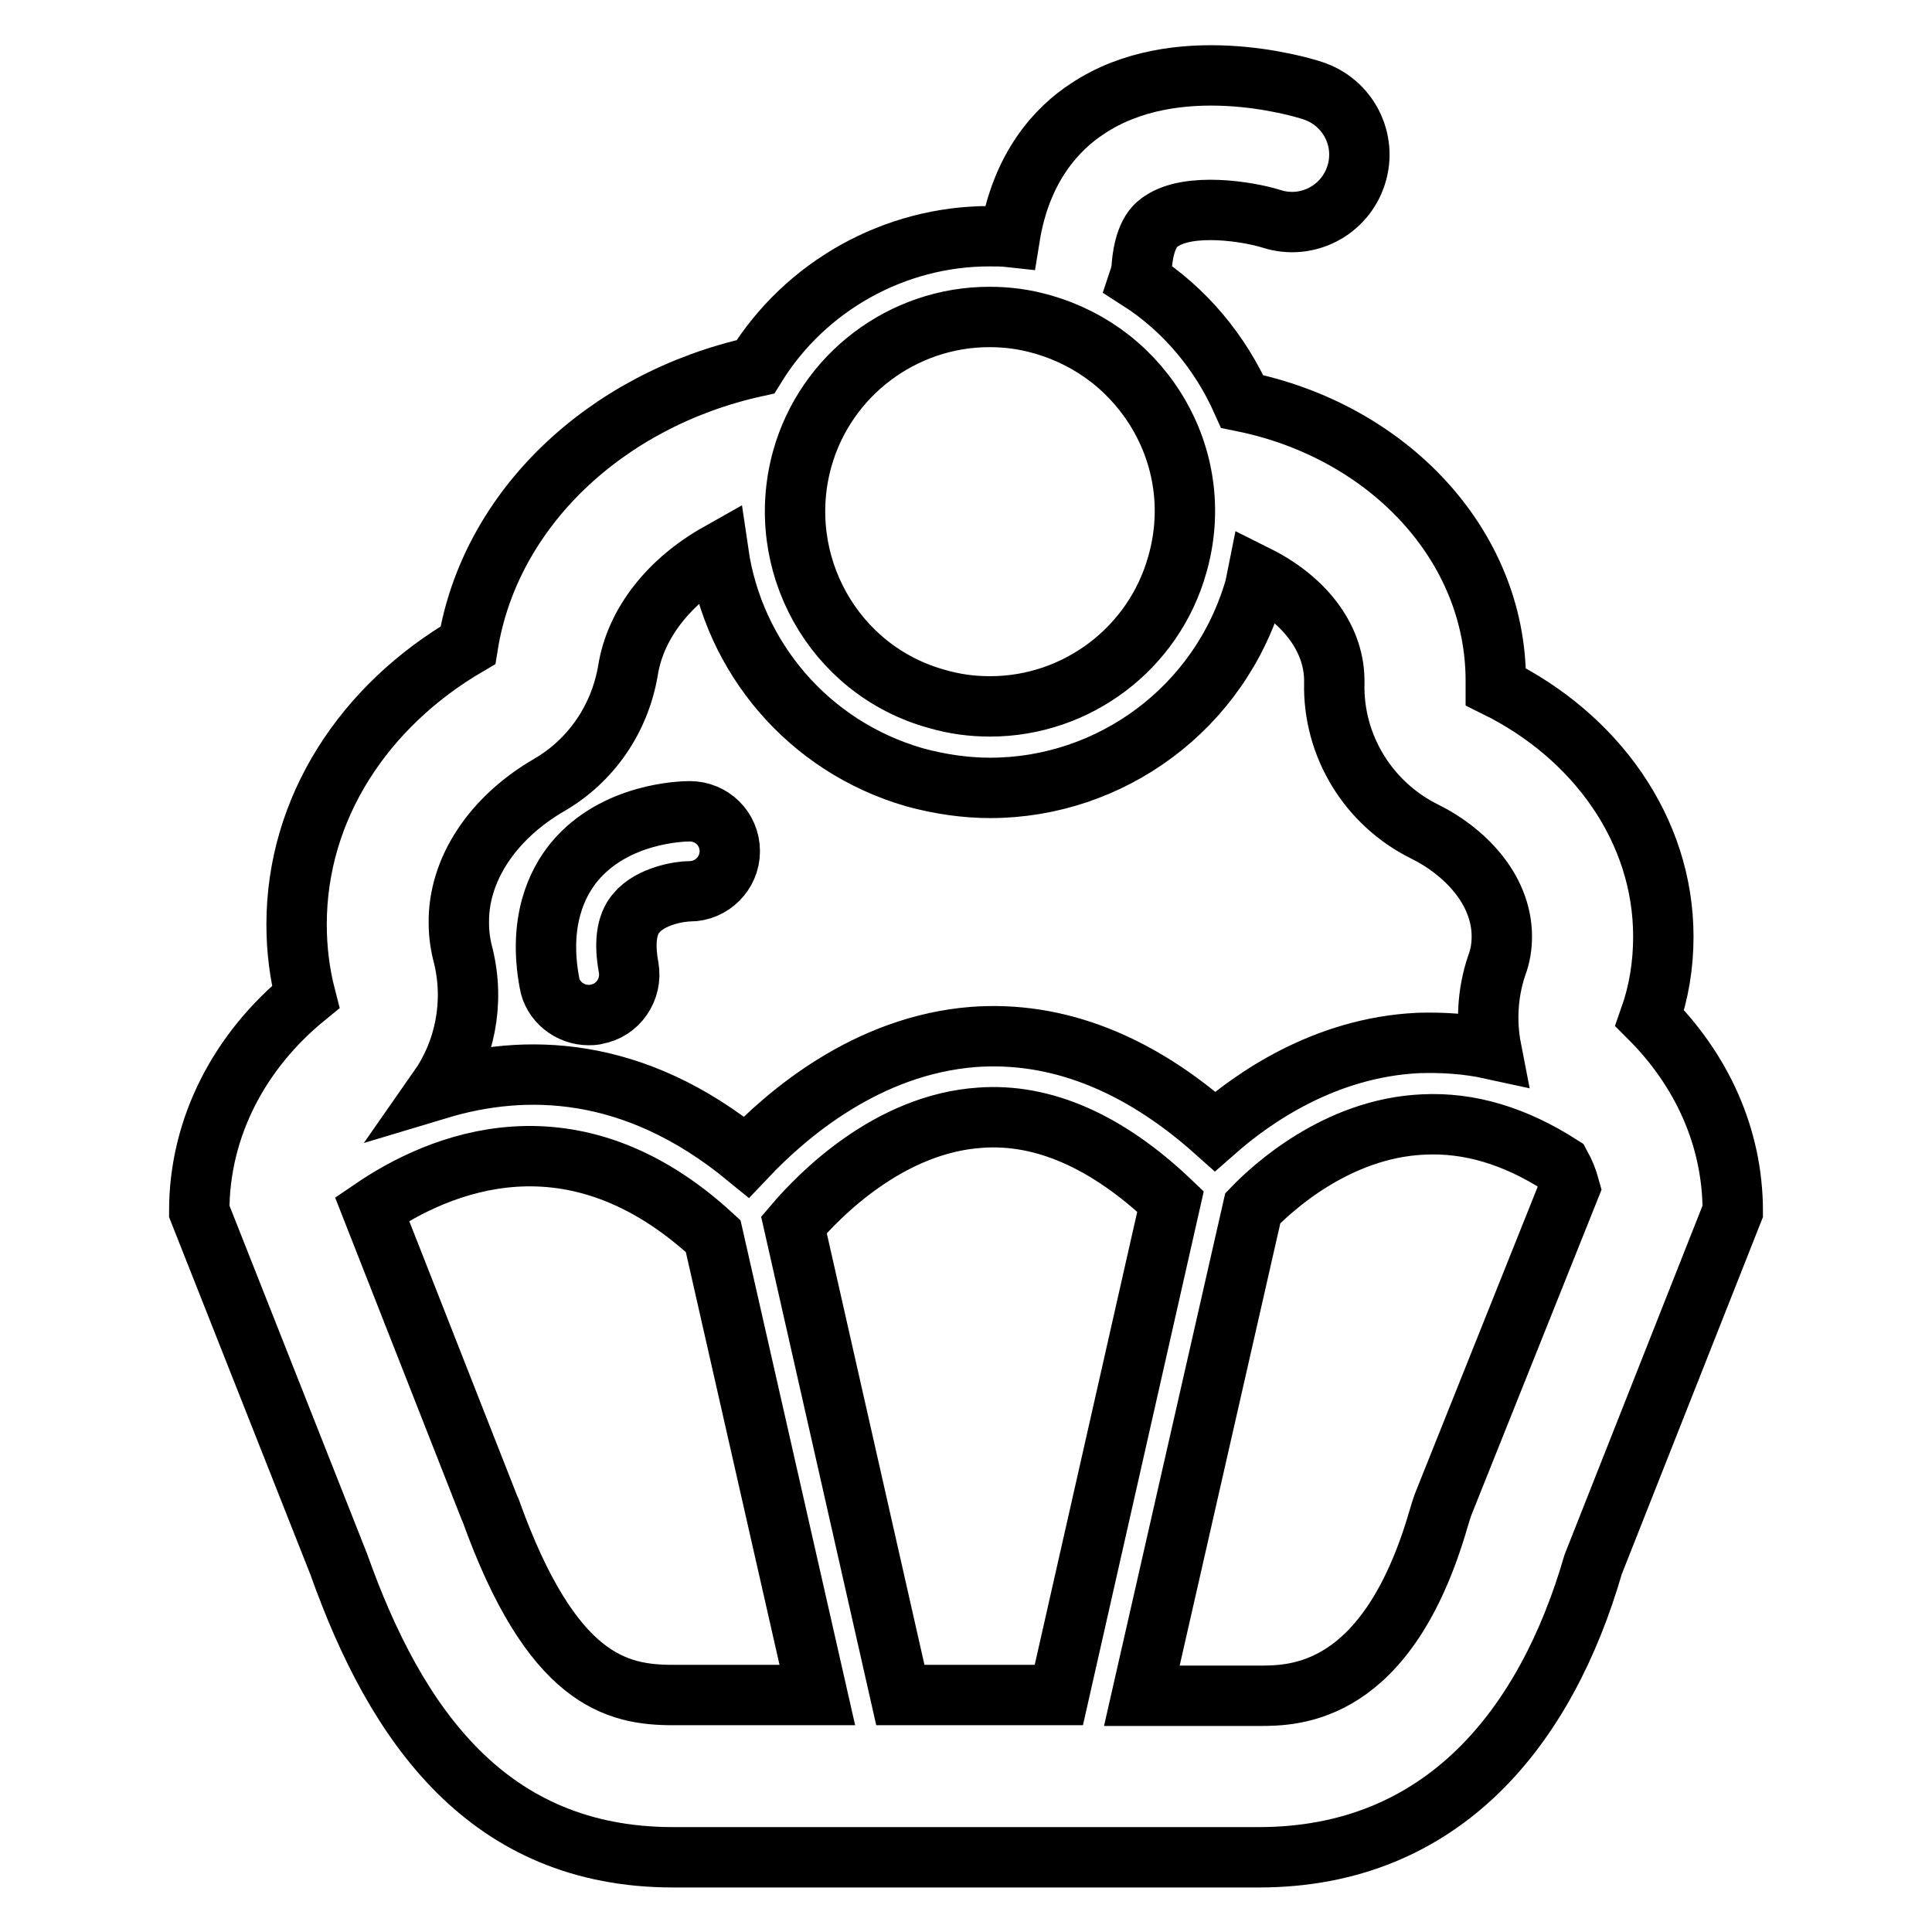 <?xml version="1.0" encoding="utf-8"?>
<!-- Svg Vector Icons : http://www.onlinewebfonts.com/icon -->
<!DOCTYPE svg PUBLIC "-//W3C//DTD SVG 1.1//EN" "http://www.w3.org/Graphics/SVG/1.1/DTD/svg11.dtd">
<svg version="1.1" xmlns="http://www.w3.org/2000/svg" xmlns:xlink="http://www.w3.org/1999/xlink" x="0px" y="0px" viewBox="0 0 256 256" enable-background="new 0 0 256 256" xml:space="preserve">
<g> <path stroke-width="8" fill-opacity="0" stroke="#000000"  d="M218.6,134.9c1.2-3.4,1.8-7,1.8-10.8c0-14.2-9-26.6-22.2-33.1c0-0.3,0-0.5,0-0.8c0-18-14.3-33.1-33.6-37 c-2.9-6.5-7.6-12.2-13.7-16.1c0.2-0.6,0.4-1.3,0.4-2c0.4-4.4,2-5.4,2.6-5.8c3.7-2.5,11.4-1.3,14.6-0.3c4.7,1.5,9.7-1.1,11.2-5.8 c1.5-4.7-1.1-9.7-5.8-11.2c-1.8-0.6-18.1-5.4-29.8,2.4c-4,2.6-8.8,7.7-10.3,17c-0.9-0.1-1.8-0.1-2.7-0.1c-12.6,0-24.4,6.6-31,17.3 C80.2,53,64.9,67.5,62,85.5c-13.7,8-22.7,21.5-22.7,37c0,3.3,0.4,6.5,1.2,9.6c-8.7,7.1-14.1,17.2-14.1,28.4l18.5,46.8 c7.6,21.4,19.8,38.8,44.3,38.8h77.6c24.5,0,38.1-17.4,44.3-38.8l18.5-46.8C229.6,150.6,225.4,141.7,218.6,134.9z M106.3,60.8 c3.1-11.1,13.3-18.8,24.8-18.8c2.4,0,4.7,0.3,7.1,1c6.6,1.9,12.1,6.2,15.5,12.2c3.4,6,4.2,13,2.3,19.6 c-3.1,11.1-13.3,18.8-24.8,18.8c-2.4,0-4.7-0.3-7.1-1C110.4,88.8,102.5,74.5,106.3,60.8z M72.8,104c5.5-3.2,9.3-8.7,10.4-15.1 c1-6.4,5.6-12,12-15.6C97.2,87,107,98.9,121.2,103c3.3,0.9,6.7,1.4,10,1.4c15.9,0,30.5-10.5,35.1-26.6c0.1-0.5,0.2-1,0.3-1.5 c6,3,10.1,8,10.2,13.7c0,0.2,0,0.3,0,0.5c-0.2,8.3,4.5,16,12,19.7c4.9,2.4,10.2,7.4,10.2,13.9c0,1.3-0.2,2.6-0.7,3.9 c-1.2,3.6-1.4,7.4-0.7,11c-3.2-0.7-6.5-0.9-9.7-0.8c-12.4,0.6-21.9,7.3-26.9,11.7c-10.2-9.1-21-13.3-32-12.5 c-14.1,1.1-24.7,10.2-30.1,15.9c-15-12.3-29.5-12.4-40.8-9c3.5-5,4.8-11.4,3.3-17.6c-0.4-1.5-0.6-2.9-0.6-4.4 C60.7,115.3,65.2,108.4,72.8,104z M155.1,159.2l-14.8,65.4h-21l-14.1-62.3c3.4-4,12.6-13.4,24.7-14.2 C138.2,147.5,146.7,151.2,155.1,159.2z M65,200.1c-0.1-0.2-0.2-0.4-0.3-0.7l-15.4-39.2c8.8-6,26.5-13.7,45.2,3.6l13.8,60.8H89.2 C81.7,224.6,73.1,222.7,65,200.1z M191.2,199.4c-0.2,0.6-0.4,1.2-0.6,1.9c-6.8,23.4-19.1,23.4-23.8,23.4h-15.5l14.7-64.6 c2.5-2.6,11.1-10.6,22.6-11.1c6.1-0.3,12.1,1.5,18.2,5.4c0.5,0.9,0.9,1.9,1.2,3L191.2,199.4z M78,134.5c0.3,0,0.7,0,1-0.1 c2.9-0.5,4.8-3.3,4.3-6.2c-0.6-3.2-0.3-5.7,1-7.2c1.9-2.3,5.8-2.9,7.1-2.9c2.9,0,5.3-2.4,5.3-5.3c0-3-2.4-5.3-5.3-5.3 c-1,0-9.9,0.2-15.3,6.7c-2.3,2.8-4.8,7.9-3.3,16C73.2,132.7,75.5,134.5,78,134.5z"/></g>
</svg>